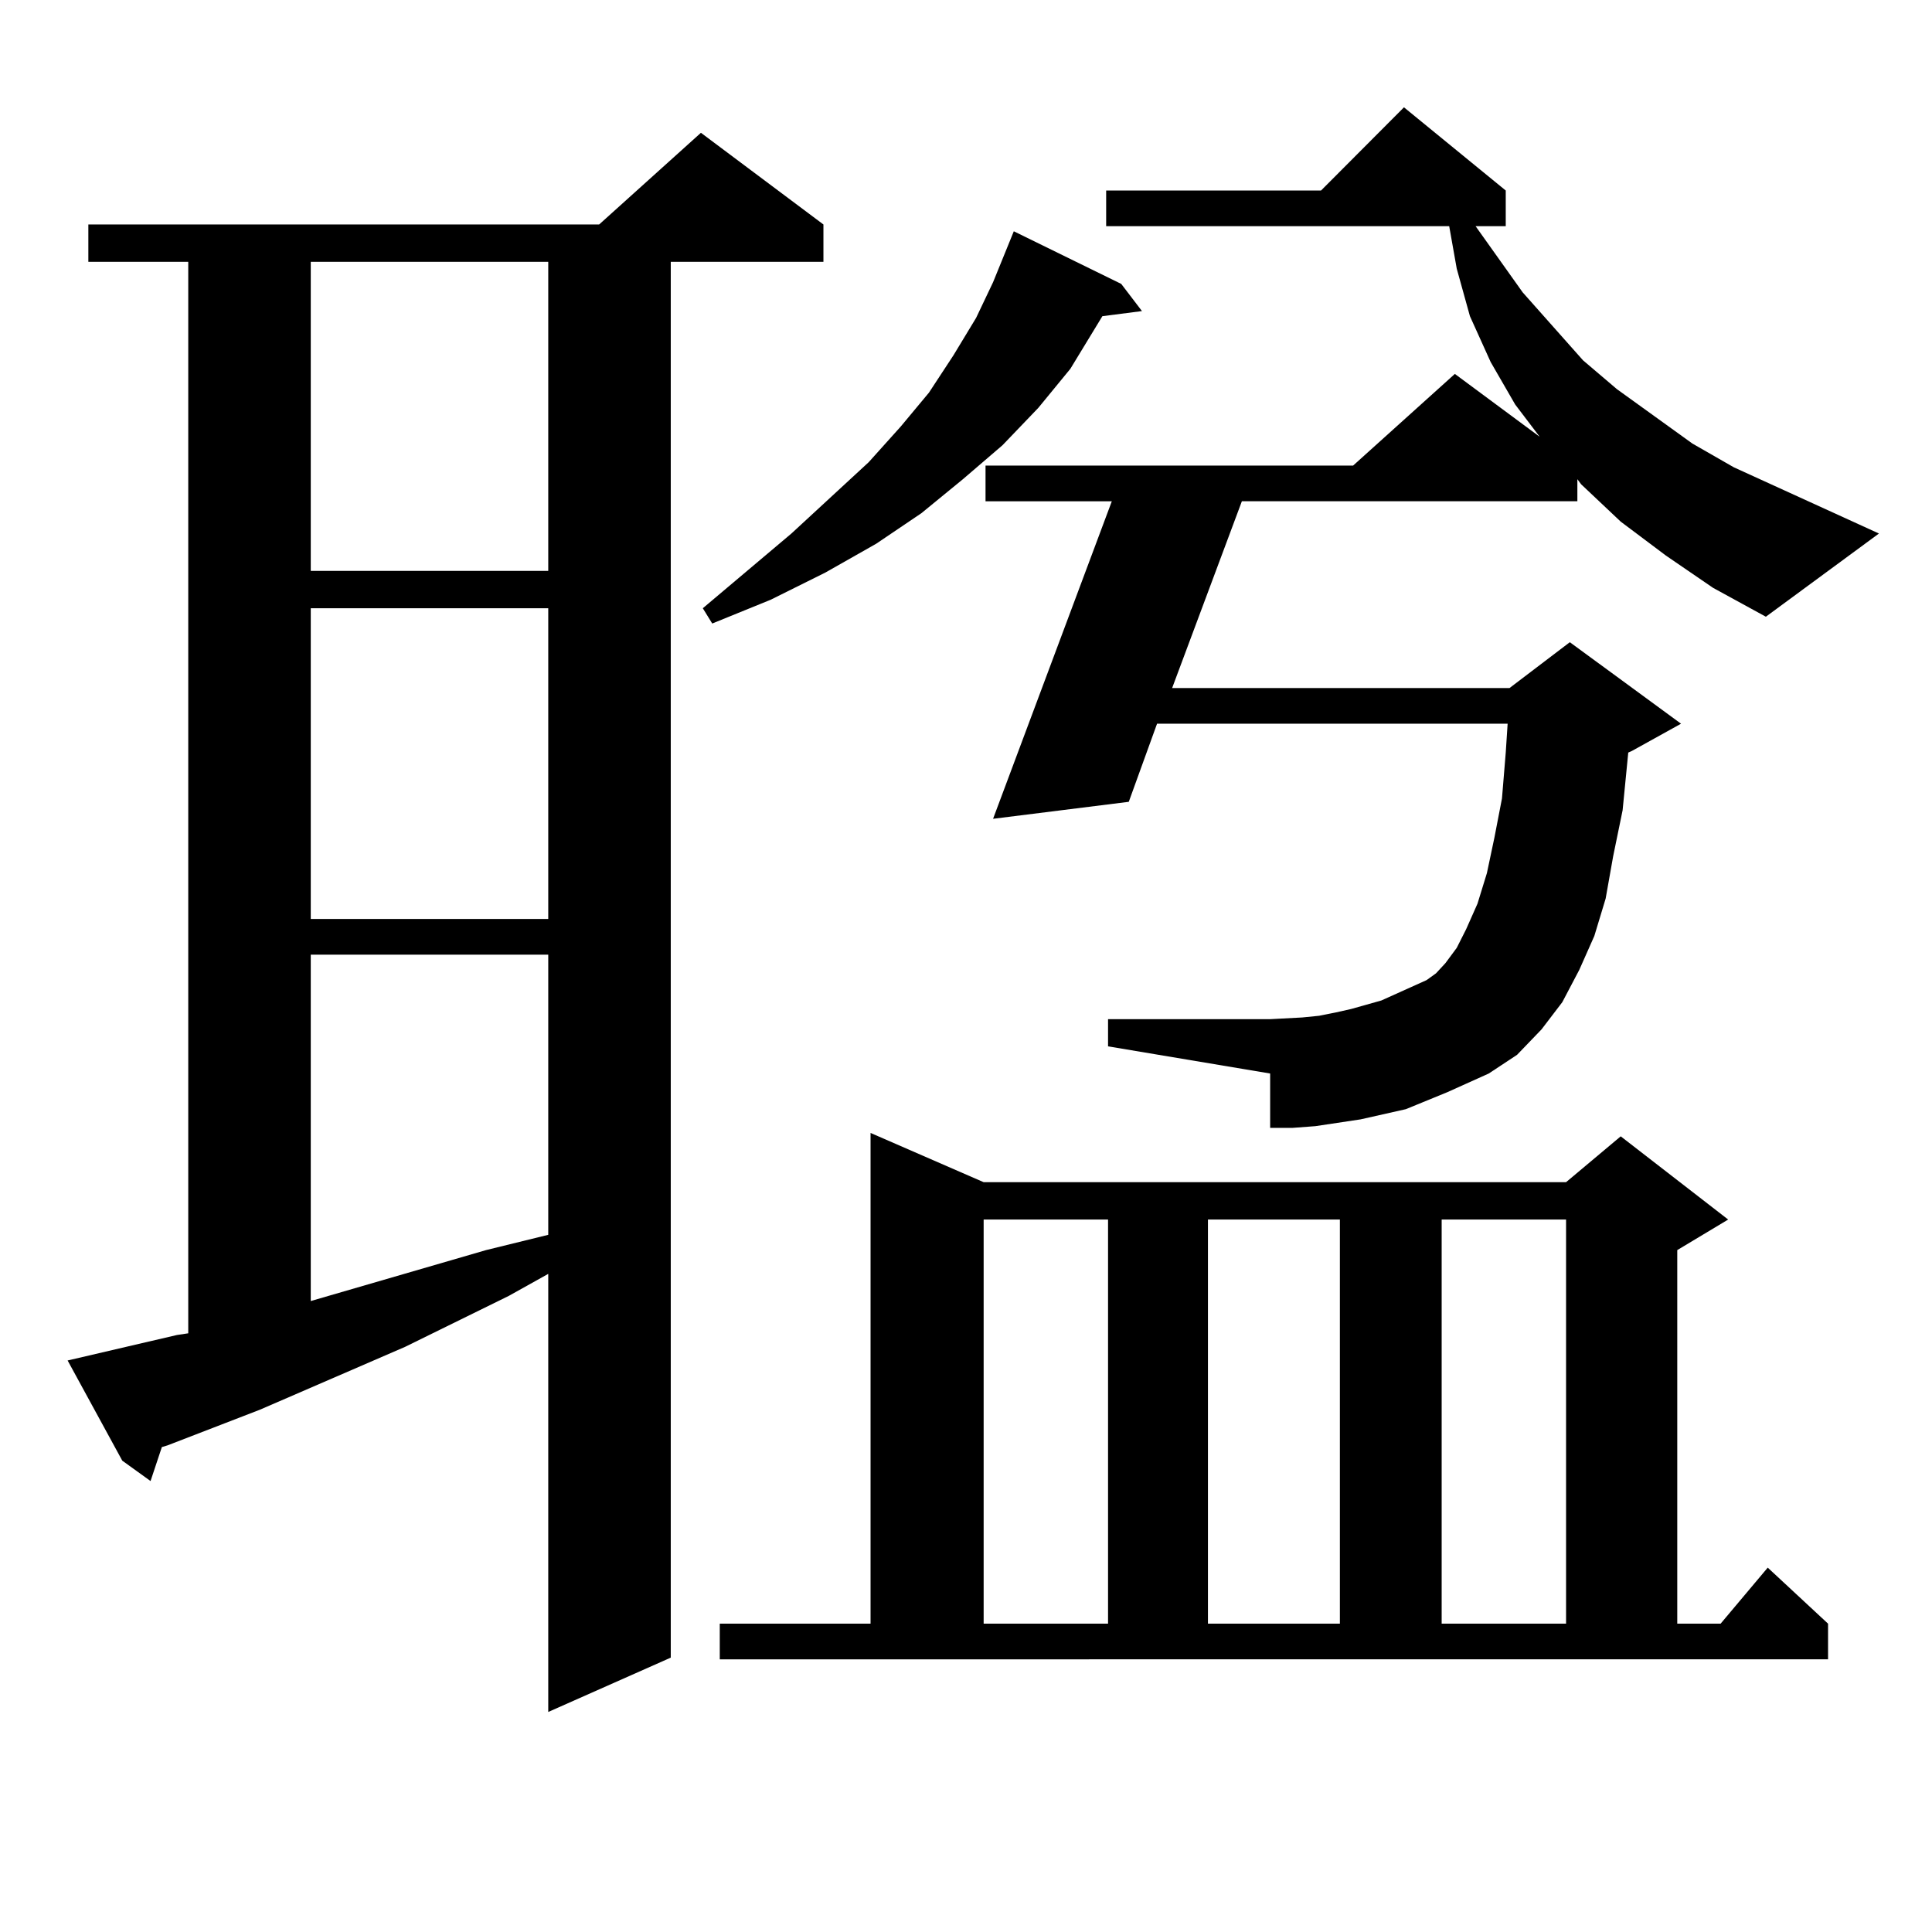 <?xml version="1.0" encoding="utf-8"?>
<!-- Generator: Adobe Illustrator 16.0.0, SVG Export Plug-In . SVG Version: 6.00 Build 0)  -->
<!DOCTYPE svg PUBLIC "-//W3C//DTD SVG 1.1//EN" "http://www.w3.org/Graphics/SVG/1.1/DTD/svg11.dtd">
<svg version="1.1" id="图层_1" xmlns="http://www.w3.org/2000/svg" xmlns:xlink="http://www.w3.org/1999/xlink" x="0px" y="0px"
	 width="1000px" height="1000px" viewBox="0 0 1000 1000" enable-background="new 0 0 1000 1000" xml:space="preserve">
<path d="M91.583,690.996l5.854-0.879v-554.59H45.73v-19.336h264.384l52.682-47.461l63.413,47.461v19.336h-79.022v722.461
	l-63.413,28.125V659.355l-20.487,11.426l-53.657,26.367l-75.12,32.52l-47.804,18.457l-2.927,0.879l-5.854,17.578l-14.634-10.547
	L34.999,704.18L91.583,690.996z M160.85,135.527v159.961h122.924V135.527H160.85z M160.85,314.824v160.84h122.924v-160.84H160.85z
	 M160.85,494.121v179.297l90.729-26.367l32.194-7.91v-145.02H160.85z M580.352,146.953l10.731,14.063l-20.487,2.637l-16.585,27.246
	l-16.585,20.215l-18.536,19.336l-20.487,17.578l-21.463,17.578l-23.414,15.82l-26.341,14.941l-28.292,14.063l-30.243,12.305
	l-4.878-7.91l45.853-38.672l39.999-36.914l16.585-18.457l14.634-17.578l12.683-19.336l11.707-19.336l8.78-18.457l10.731-26.367
	L580.352,146.953z M372.552,840.41h78.047V586.406l58.535,25.488H810.59l28.292-23.73l55.608,43.066l-26.341,15.82V840.41h22.438
	l24.39-29.004l31.219,29.004v18.457H372.552V840.41z M509.134,631.23v209.18h64.389V631.23H509.134z M862.296,287.578L838.882,270
	l-20.487-19.336l-1.951-2.637v11.426H642.789l-36.097,96.68h174.63l31.219-23.73l57.56,42.188l-25.365,14.063l-1.951,0.879
	l-2.927,29.883l-4.878,23.73l-3.902,21.973l-5.854,19.336l-7.805,17.578l-8.78,16.699l-10.731,14.063l-12.683,13.184l-14.634,9.668
	l-21.463,9.668l-10.731,4.395l-10.731,4.395l-11.707,2.637l-11.707,2.637l-11.707,1.758l-11.707,1.758l-11.707,0.879h-11.707
	v-28.125l-83.9-14.063V527.52h83.9l16.585-0.879l8.78-0.879l8.78-1.758l7.805-1.758l15.609-4.395l15.609-7.031l7.805-3.516
	l4.878-3.516l4.878-5.273l5.854-7.91l4.878-9.668l5.854-13.184l4.878-15.82l3.902-18.457l3.902-20.215l1.951-23.73l0.976-14.941
	H598.888l-14.634,40.43l-70.242,8.789l61.462-164.355h-65.364v-18.457h190.239l52.682-47.461l43.901,32.52l-12.683-16.699
	l-12.683-21.973l-10.731-23.73l-6.829-24.609l-3.902-21.973H572.547V98.613h111.217l42.926-43.066l52.682,43.066v18.457h-15.609
	l24.39,34.277l31.219,35.156l17.561,14.941l39.023,28.125l21.463,12.305l75.12,34.277l-58.535,43.066l-27.316-14.941
	L862.296,287.578z M625.229,631.23v209.18h68.291V631.23H625.229z M746.201,631.23v209.18h64.389V631.23H746.201z"/>
</svg>
